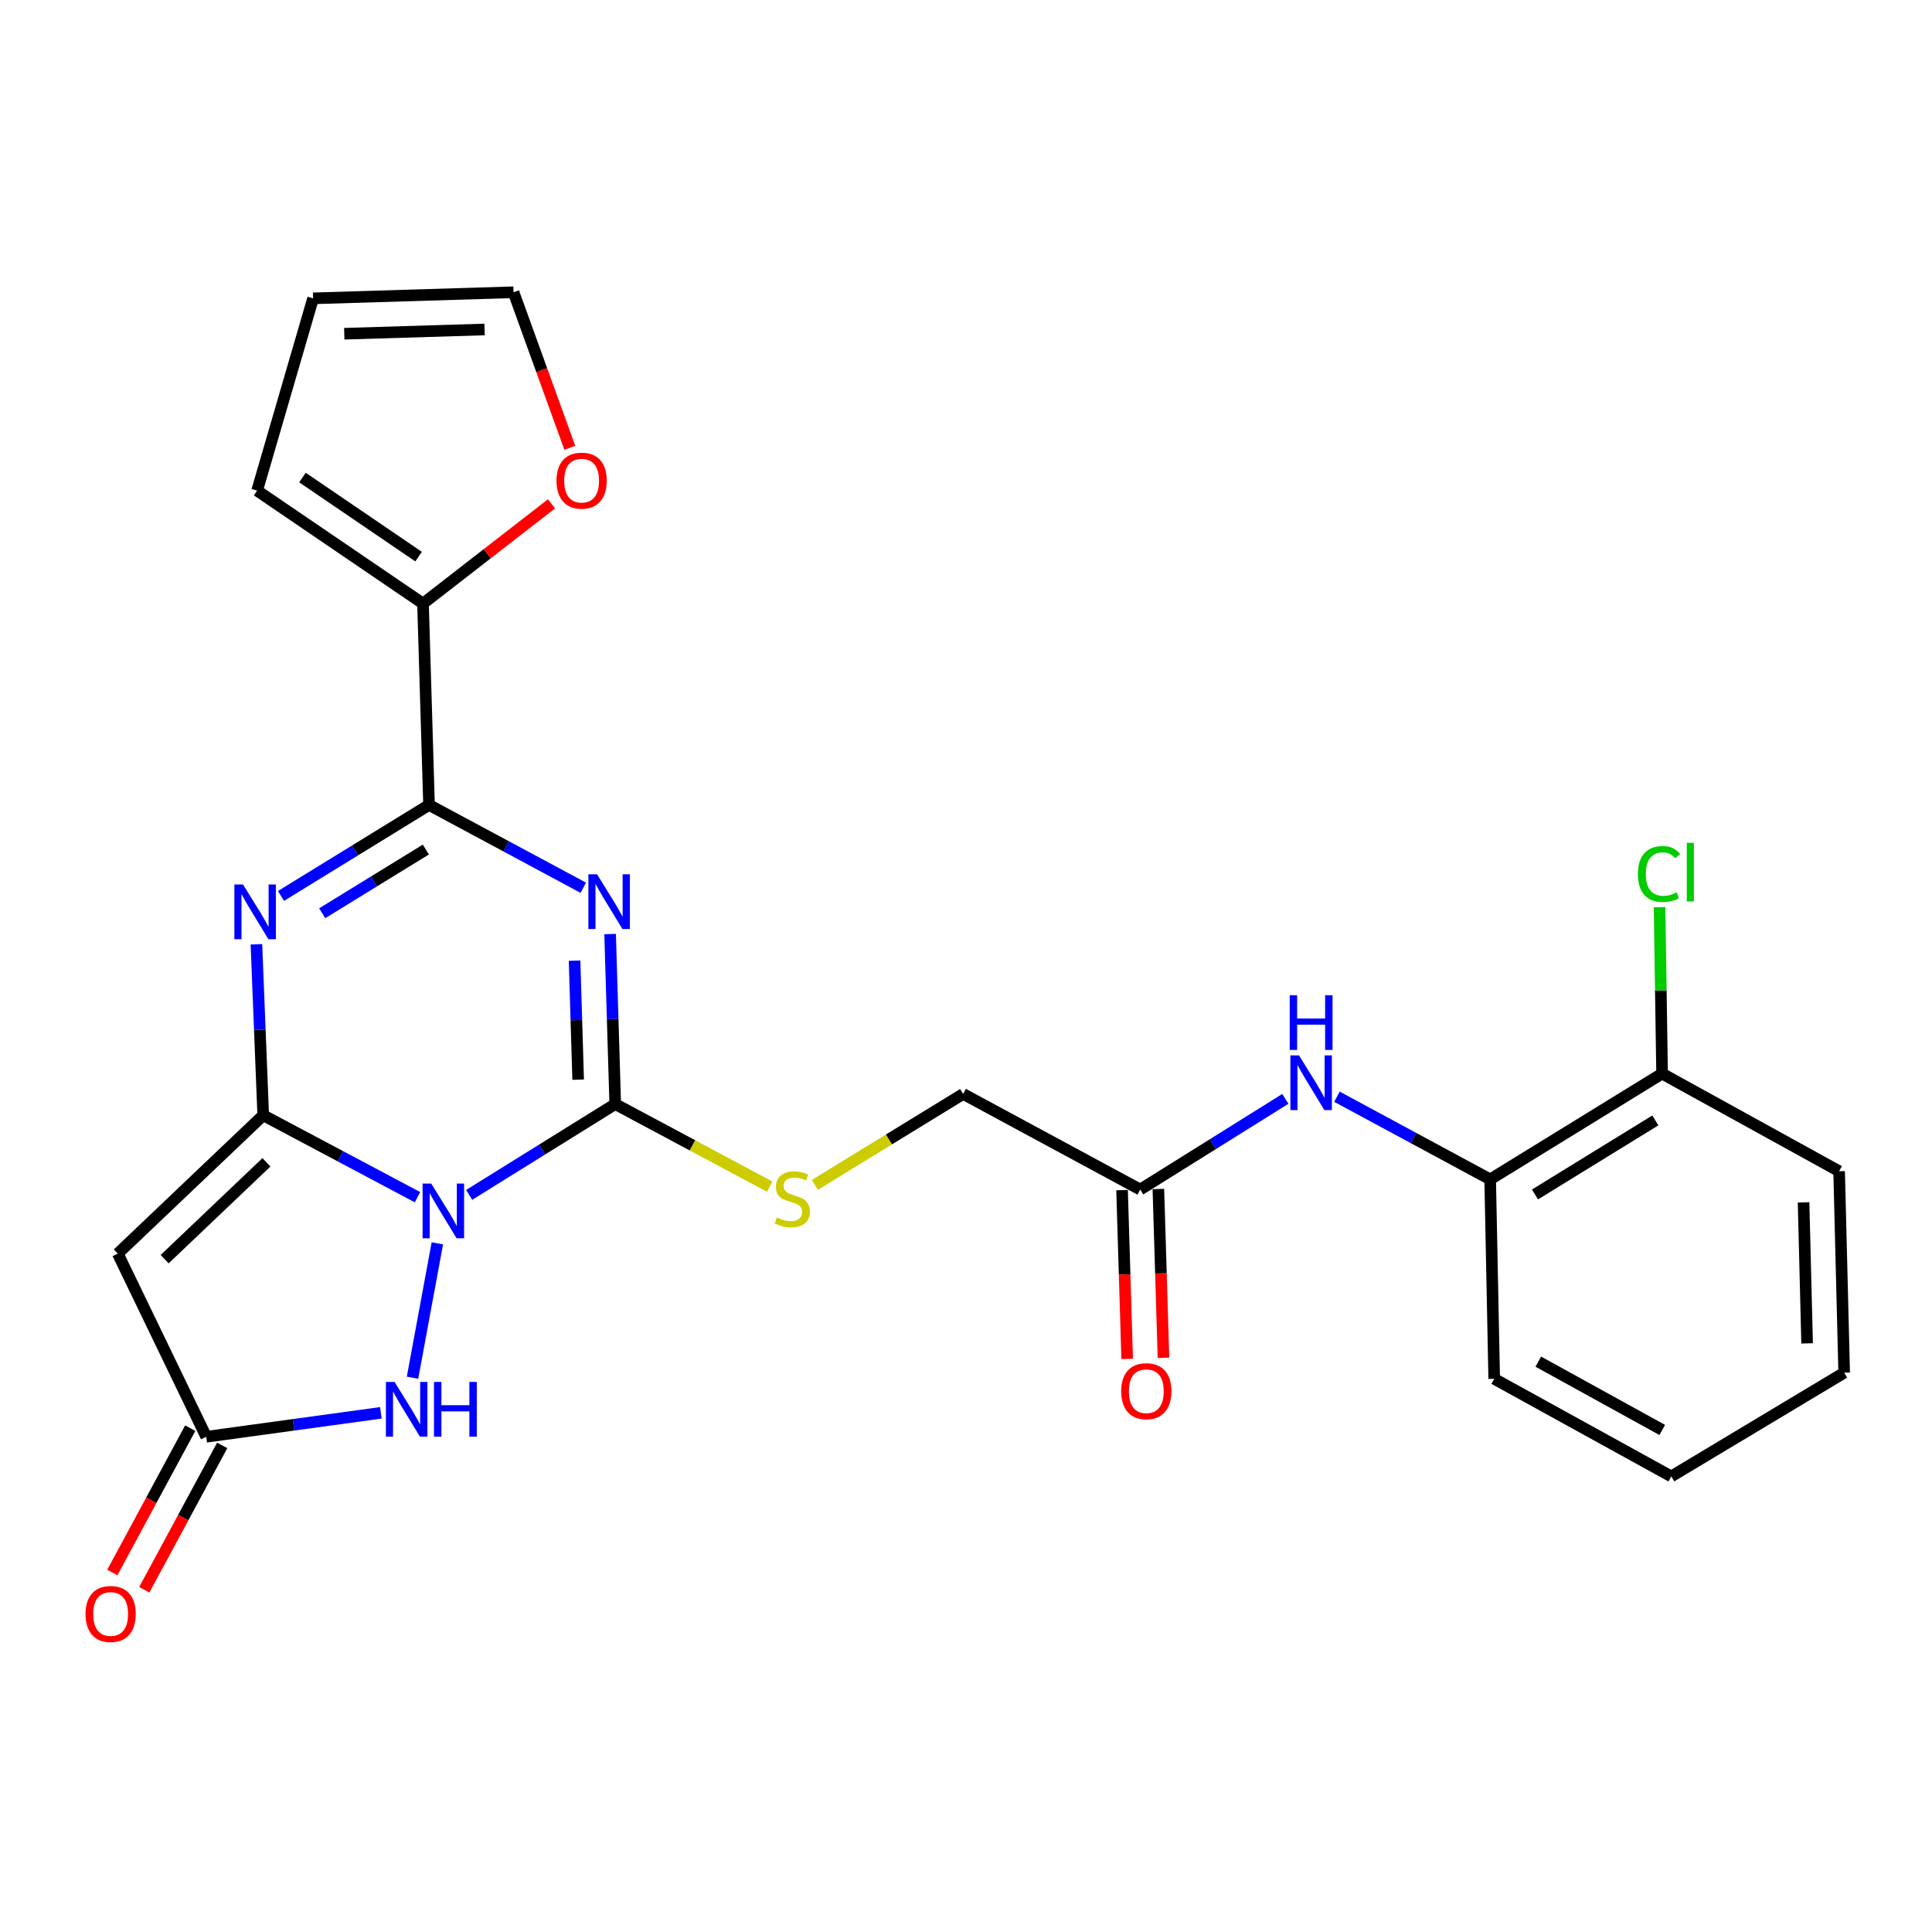 <?xml version='1.0' encoding='iso-8859-1'?>
<svg version='1.1' baseProfile='full'
              xmlns='http://www.w3.org/2000/svg'
                      xmlns:rdkit='http://www.rdkit.org/xml'
                      xmlns:xlink='http://www.w3.org/1999/xlink'
                  xml:space='preserve'
width='1000px' height='1000px' viewBox='0 0 1000 1000'>
<!-- END OF HEADER -->
<rect style='opacity:1.0;fill:#FFFFFF;stroke:none' width='1000' height='1000' x='0' y='0'> </rect>
<path class='bond-0' d='M 216.098,619.674 L 176.169,598.464' style='fill:none;fill-rule:evenodd;stroke:#0000FF;stroke-width:6px;stroke-linecap:butt;stroke-linejoin:miter;stroke-opacity:1' />
<path class='bond-0' d='M 176.169,598.464 L 136.241,577.254' style='fill:none;fill-rule:evenodd;stroke:#000000;stroke-width:6px;stroke-linecap:butt;stroke-linejoin:miter;stroke-opacity:1' />
<path class='bond-2' d='M 242.836,618.476 L 280.639,594.972' style='fill:none;fill-rule:evenodd;stroke:#0000FF;stroke-width:6px;stroke-linecap:butt;stroke-linejoin:miter;stroke-opacity:1' />
<path class='bond-2' d='M 280.639,594.972 L 318.442,571.468' style='fill:none;fill-rule:evenodd;stroke:#000000;stroke-width:6px;stroke-linecap:butt;stroke-linejoin:miter;stroke-opacity:1' />
<path class='bond-6' d='M 226.376,643.552 L 213.512,713.106' style='fill:none;fill-rule:evenodd;stroke:#0000FF;stroke-width:6px;stroke-linecap:butt;stroke-linejoin:miter;stroke-opacity:1' />
<path class='bond-3' d='M 136.241,577.254 L 134.48,533.007' style='fill:none;fill-rule:evenodd;stroke:#000000;stroke-width:6px;stroke-linecap:butt;stroke-linejoin:miter;stroke-opacity:1' />
<path class='bond-3' d='M 134.48,533.007 L 132.72,488.759' style='fill:none;fill-rule:evenodd;stroke:#0000FF;stroke-width:6px;stroke-linecap:butt;stroke-linejoin:miter;stroke-opacity:1' />
<path class='bond-5' d='M 136.241,577.254 L 60.968,648.871' style='fill:none;fill-rule:evenodd;stroke:#000000;stroke-width:6px;stroke-linecap:butt;stroke-linejoin:miter;stroke-opacity:1' />
<path class='bond-5' d='M 137.908,601.617 L 85.218,651.749' style='fill:none;fill-rule:evenodd;stroke:#000000;stroke-width:6px;stroke-linecap:butt;stroke-linejoin:miter;stroke-opacity:1' />
<path class='bond-1' d='M 315.793,483.461 L 317.118,527.464' style='fill:none;fill-rule:evenodd;stroke:#0000FF;stroke-width:6px;stroke-linecap:butt;stroke-linejoin:miter;stroke-opacity:1' />
<path class='bond-1' d='M 317.118,527.464 L 318.442,571.468' style='fill:none;fill-rule:evenodd;stroke:#000000;stroke-width:6px;stroke-linecap:butt;stroke-linejoin:miter;stroke-opacity:1' />
<path class='bond-1' d='M 297.399,497.227 L 298.326,528.03' style='fill:none;fill-rule:evenodd;stroke:#0000FF;stroke-width:6px;stroke-linecap:butt;stroke-linejoin:miter;stroke-opacity:1' />
<path class='bond-1' d='M 298.326,528.03 L 299.254,558.833' style='fill:none;fill-rule:evenodd;stroke:#000000;stroke-width:6px;stroke-linecap:butt;stroke-linejoin:miter;stroke-opacity:1' />
<path class='bond-4' d='M 301.903,459.495 L 261.988,438.068' style='fill:none;fill-rule:evenodd;stroke:#0000FF;stroke-width:6px;stroke-linecap:butt;stroke-linejoin:miter;stroke-opacity:1' />
<path class='bond-4' d='M 261.988,438.068 L 222.072,416.641' style='fill:none;fill-rule:evenodd;stroke:#000000;stroke-width:6px;stroke-linecap:butt;stroke-linejoin:miter;stroke-opacity:1' />
<path class='bond-9' d='M 318.442,571.468 L 358.428,592.839' style='fill:none;fill-rule:evenodd;stroke:#000000;stroke-width:6px;stroke-linecap:butt;stroke-linejoin:miter;stroke-opacity:1' />
<path class='bond-9' d='M 358.428,592.839 L 398.414,614.211' style='fill:none;fill-rule:evenodd;stroke:#CCCC00;stroke-width:6px;stroke-linecap:butt;stroke-linejoin:miter;stroke-opacity:1' />
<path class='bond-27' d='M 145.434,463.741 L 183.753,440.191' style='fill:none;fill-rule:evenodd;stroke:#0000FF;stroke-width:6px;stroke-linecap:butt;stroke-linejoin:miter;stroke-opacity:1' />
<path class='bond-27' d='M 183.753,440.191 L 222.072,416.641' style='fill:none;fill-rule:evenodd;stroke:#000000;stroke-width:6px;stroke-linecap:butt;stroke-linejoin:miter;stroke-opacity:1' />
<path class='bond-27' d='M 166.773,472.693 L 193.597,456.208' style='fill:none;fill-rule:evenodd;stroke:#0000FF;stroke-width:6px;stroke-linecap:butt;stroke-linejoin:miter;stroke-opacity:1' />
<path class='bond-27' d='M 193.597,456.208 L 220.42,439.723' style='fill:none;fill-rule:evenodd;stroke:#000000;stroke-width:6px;stroke-linecap:butt;stroke-linejoin:miter;stroke-opacity:1' />
<path class='bond-8' d='M 222.072,416.641 L 218.949,312.406' style='fill:none;fill-rule:evenodd;stroke:#000000;stroke-width:6px;stroke-linecap:butt;stroke-linejoin:miter;stroke-opacity:1' />
<path class='bond-26' d='M 60.968,648.871 L 106.746,743.675' style='fill:none;fill-rule:evenodd;stroke:#000000;stroke-width:6px;stroke-linecap:butt;stroke-linejoin:miter;stroke-opacity:1' />
<path class='bond-7' d='M 197.132,731.281 L 151.939,737.478' style='fill:none;fill-rule:evenodd;stroke:#0000FF;stroke-width:6px;stroke-linecap:butt;stroke-linejoin:miter;stroke-opacity:1' />
<path class='bond-7' d='M 151.939,737.478 L 106.746,743.675' style='fill:none;fill-rule:evenodd;stroke:#000000;stroke-width:6px;stroke-linecap:butt;stroke-linejoin:miter;stroke-opacity:1' />
<path class='bond-15' d='M 98.474,739.209 L 78.305,776.567' style='fill:none;fill-rule:evenodd;stroke:#000000;stroke-width:6px;stroke-linecap:butt;stroke-linejoin:miter;stroke-opacity:1' />
<path class='bond-15' d='M 78.305,776.567 L 58.136,813.924' style='fill:none;fill-rule:evenodd;stroke:#FF0000;stroke-width:6px;stroke-linecap:butt;stroke-linejoin:miter;stroke-opacity:1' />
<path class='bond-15' d='M 115.017,748.14 L 94.848,785.498' style='fill:none;fill-rule:evenodd;stroke:#000000;stroke-width:6px;stroke-linecap:butt;stroke-linejoin:miter;stroke-opacity:1' />
<path class='bond-15' d='M 94.848,785.498 L 74.679,822.856' style='fill:none;fill-rule:evenodd;stroke:#FF0000;stroke-width:6px;stroke-linecap:butt;stroke-linejoin:miter;stroke-opacity:1' />
<path class='bond-13' d='M 218.949,312.406 L 252.202,286.603' style='fill:none;fill-rule:evenodd;stroke:#000000;stroke-width:6px;stroke-linecap:butt;stroke-linejoin:miter;stroke-opacity:1' />
<path class='bond-13' d='M 252.202,286.603 L 285.454,260.799' style='fill:none;fill-rule:evenodd;stroke:#FF0000;stroke-width:6px;stroke-linecap:butt;stroke-linejoin:miter;stroke-opacity:1' />
<path class='bond-14' d='M 218.949,312.406 L 133.086,253.939' style='fill:none;fill-rule:evenodd;stroke:#000000;stroke-width:6px;stroke-linecap:butt;stroke-linejoin:miter;stroke-opacity:1' />
<path class='bond-14' d='M 216.651,288.097 L 156.547,247.17' style='fill:none;fill-rule:evenodd;stroke:#000000;stroke-width:6px;stroke-linecap:butt;stroke-linejoin:miter;stroke-opacity:1' />
<path class='bond-20' d='M 421.765,613.294 L 460.144,589.759' style='fill:none;fill-rule:evenodd;stroke:#CCCC00;stroke-width:6px;stroke-linecap:butt;stroke-linejoin:miter;stroke-opacity:1' />
<path class='bond-20' d='M 460.144,589.759 L 498.524,566.225' style='fill:none;fill-rule:evenodd;stroke:#000000;stroke-width:6px;stroke-linecap:butt;stroke-linejoin:miter;stroke-opacity:1' />
<path class='bond-10' d='M 665.289,568.778 L 627.731,592.244' style='fill:none;fill-rule:evenodd;stroke:#0000FF;stroke-width:6px;stroke-linecap:butt;stroke-linejoin:miter;stroke-opacity:1' />
<path class='bond-10' d='M 627.731,592.244 L 590.173,615.71' style='fill:none;fill-rule:evenodd;stroke:#000000;stroke-width:6px;stroke-linecap:butt;stroke-linejoin:miter;stroke-opacity:1' />
<path class='bond-12' d='M 692.01,567.656 L 731.66,589.057' style='fill:none;fill-rule:evenodd;stroke:#0000FF;stroke-width:6px;stroke-linecap:butt;stroke-linejoin:miter;stroke-opacity:1' />
<path class='bond-12' d='M 731.66,589.057 L 771.31,610.457' style='fill:none;fill-rule:evenodd;stroke:#000000;stroke-width:6px;stroke-linecap:butt;stroke-linejoin:miter;stroke-opacity:1' />
<path class='bond-11' d='M 590.173,615.71 L 498.524,566.225' style='fill:none;fill-rule:evenodd;stroke:#000000;stroke-width:6px;stroke-linecap:butt;stroke-linejoin:miter;stroke-opacity:1' />
<path class='bond-19' d='M 580.778,615.995 L 582.099,659.674' style='fill:none;fill-rule:evenodd;stroke:#000000;stroke-width:6px;stroke-linecap:butt;stroke-linejoin:miter;stroke-opacity:1' />
<path class='bond-19' d='M 582.099,659.674 L 583.42,703.353' style='fill:none;fill-rule:evenodd;stroke:#FF0000;stroke-width:6px;stroke-linecap:butt;stroke-linejoin:miter;stroke-opacity:1' />
<path class='bond-19' d='M 599.569,615.426 L 600.89,659.105' style='fill:none;fill-rule:evenodd;stroke:#000000;stroke-width:6px;stroke-linecap:butt;stroke-linejoin:miter;stroke-opacity:1' />
<path class='bond-19' d='M 600.89,659.105 L 602.211,702.785' style='fill:none;fill-rule:evenodd;stroke:#FF0000;stroke-width:6px;stroke-linecap:butt;stroke-linejoin:miter;stroke-opacity:1' />
<path class='bond-17' d='M 771.31,610.457 L 860.296,555.697' style='fill:none;fill-rule:evenodd;stroke:#000000;stroke-width:6px;stroke-linecap:butt;stroke-linejoin:miter;stroke-opacity:1' />
<path class='bond-17' d='M 794.51,618.254 L 856.801,579.922' style='fill:none;fill-rule:evenodd;stroke:#000000;stroke-width:6px;stroke-linecap:butt;stroke-linejoin:miter;stroke-opacity:1' />
<path class='bond-22' d='M 771.31,610.457 L 773.399,713.668' style='fill:none;fill-rule:evenodd;stroke:#000000;stroke-width:6px;stroke-linecap:butt;stroke-linejoin:miter;stroke-opacity:1' />
<path class='bond-16' d='M 294.934,231.785 L 280.368,191.528' style='fill:none;fill-rule:evenodd;stroke:#FF0000;stroke-width:6px;stroke-linecap:butt;stroke-linejoin:miter;stroke-opacity:1' />
<path class='bond-16' d='M 280.368,191.528 L 265.803,151.271' style='fill:none;fill-rule:evenodd;stroke:#000000;stroke-width:6px;stroke-linecap:butt;stroke-linejoin:miter;stroke-opacity:1' />
<path class='bond-18' d='M 133.086,253.939 L 162.059,154.425' style='fill:none;fill-rule:evenodd;stroke:#000000;stroke-width:6px;stroke-linecap:butt;stroke-linejoin:miter;stroke-opacity:1' />
<path class='bond-28' d='M 265.803,151.271 L 162.059,154.425' style='fill:none;fill-rule:evenodd;stroke:#000000;stroke-width:6px;stroke-linecap:butt;stroke-linejoin:miter;stroke-opacity:1' />
<path class='bond-28' d='M 250.813,170.535 L 178.192,172.743' style='fill:none;fill-rule:evenodd;stroke:#000000;stroke-width:6px;stroke-linecap:butt;stroke-linejoin:miter;stroke-opacity:1' />
<path class='bond-21' d='M 860.296,555.697 L 859.64,512.627' style='fill:none;fill-rule:evenodd;stroke:#000000;stroke-width:6px;stroke-linecap:butt;stroke-linejoin:miter;stroke-opacity:1' />
<path class='bond-21' d='M 859.64,512.627 L 858.984,469.558' style='fill:none;fill-rule:evenodd;stroke:#00CC00;stroke-width:6px;stroke-linecap:butt;stroke-linejoin:miter;stroke-opacity:1' />
<path class='bond-23' d='M 860.296,555.697 L 951.924,606.227' style='fill:none;fill-rule:evenodd;stroke:#000000;stroke-width:6px;stroke-linecap:butt;stroke-linejoin:miter;stroke-opacity:1' />
<path class='bond-24' d='M 773.399,713.668 L 865.048,764.187' style='fill:none;fill-rule:evenodd;stroke:#000000;stroke-width:6px;stroke-linecap:butt;stroke-linejoin:miter;stroke-opacity:1' />
<path class='bond-24' d='M 796.221,704.782 L 860.376,740.145' style='fill:none;fill-rule:evenodd;stroke:#000000;stroke-width:6px;stroke-linecap:butt;stroke-linejoin:miter;stroke-opacity:1' />
<path class='bond-29' d='M 951.924,606.227 L 954.545,710.503' style='fill:none;fill-rule:evenodd;stroke:#000000;stroke-width:6px;stroke-linecap:butt;stroke-linejoin:miter;stroke-opacity:1' />
<path class='bond-29' d='M 933.523,622.341 L 935.358,695.334' style='fill:none;fill-rule:evenodd;stroke:#000000;stroke-width:6px;stroke-linecap:butt;stroke-linejoin:miter;stroke-opacity:1' />
<path class='bond-25' d='M 865.048,764.187 L 954.545,710.503' style='fill:none;fill-rule:evenodd;stroke:#000000;stroke-width:6px;stroke-linecap:butt;stroke-linejoin:miter;stroke-opacity:1' />
<path  class='atom-0' d='M 223.217 612.621
L 232.497 627.621
Q 233.417 629.101, 234.897 631.781
Q 236.377 634.461, 236.457 634.621
L 236.457 612.621
L 240.217 612.621
L 240.217 640.941
L 236.337 640.941
L 226.377 624.541
Q 225.217 622.621, 223.977 620.421
Q 222.777 618.221, 222.417 617.541
L 222.417 640.941
L 218.737 640.941
L 218.737 612.621
L 223.217 612.621
' fill='#0000FF'/>
<path  class='atom-2' d='M 309.028 452.52
L 318.308 467.52
Q 319.228 469, 320.708 471.68
Q 322.188 474.36, 322.268 474.52
L 322.268 452.52
L 326.028 452.52
L 326.028 480.84
L 322.148 480.84
L 312.188 464.44
Q 311.028 462.52, 309.788 460.32
Q 308.588 458.12, 308.228 457.44
L 308.228 480.84
L 304.548 480.84
L 304.548 452.52
L 309.028 452.52
' fill='#0000FF'/>
<path  class='atom-4' d='M 125.792 457.805
L 135.072 472.805
Q 135.992 474.285, 137.472 476.965
Q 138.952 479.645, 139.032 479.805
L 139.032 457.805
L 142.792 457.805
L 142.792 486.125
L 138.912 486.125
L 128.952 469.725
Q 127.792 467.805, 126.552 465.605
Q 125.352 463.405, 124.992 462.725
L 124.992 486.125
L 121.312 486.125
L 121.312 457.805
L 125.792 457.805
' fill='#0000FF'/>
<path  class='atom-7' d='M 204.229 715.289
L 213.509 730.289
Q 214.429 731.769, 215.909 734.449
Q 217.389 737.129, 217.469 737.289
L 217.469 715.289
L 221.229 715.289
L 221.229 743.609
L 217.349 743.609
L 207.389 727.209
Q 206.229 725.289, 204.989 723.089
Q 203.789 720.889, 203.429 720.209
L 203.429 743.609
L 199.749 743.609
L 199.749 715.289
L 204.229 715.289
' fill='#0000FF'/>
<path  class='atom-7' d='M 224.629 715.289
L 228.469 715.289
L 228.469 727.329
L 242.949 727.329
L 242.949 715.289
L 246.789 715.289
L 246.789 743.609
L 242.949 743.609
L 242.949 730.529
L 228.469 730.529
L 228.469 743.609
L 224.629 743.609
L 224.629 715.289
' fill='#0000FF'/>
<path  class='atom-10' d='M 402.092 630.172
Q 402.412 630.292, 403.732 630.852
Q 405.052 631.412, 406.492 631.772
Q 407.972 632.092, 409.412 632.092
Q 412.092 632.092, 413.652 630.812
Q 415.212 629.492, 415.212 627.212
Q 415.212 625.652, 414.412 624.692
Q 413.652 623.732, 412.452 623.212
Q 411.252 622.692, 409.252 622.092
Q 406.732 621.332, 405.212 620.612
Q 403.732 619.892, 402.652 618.372
Q 401.612 616.852, 401.612 614.292
Q 401.612 610.732, 404.012 608.532
Q 406.452 606.332, 411.252 606.332
Q 414.532 606.332, 418.252 607.892
L 417.332 610.972
Q 413.932 609.572, 411.372 609.572
Q 408.612 609.572, 407.092 610.732
Q 405.572 611.852, 405.612 613.812
Q 405.612 615.332, 406.372 616.252
Q 407.172 617.172, 408.292 617.692
Q 409.452 618.212, 411.372 618.812
Q 413.932 619.612, 415.452 620.412
Q 416.972 621.212, 418.052 622.852
Q 419.172 624.452, 419.172 627.212
Q 419.172 631.132, 416.532 633.252
Q 413.932 635.332, 409.572 635.332
Q 407.052 635.332, 405.132 634.772
Q 403.252 634.252, 401.012 633.332
L 402.092 630.172
' fill='#CCCC00'/>
<path  class='atom-11' d='M 672.377 546.279
L 681.657 561.279
Q 682.577 562.759, 684.057 565.439
Q 685.537 568.119, 685.617 568.279
L 685.617 546.279
L 689.377 546.279
L 689.377 574.599
L 685.497 574.599
L 675.537 558.199
Q 674.377 556.279, 673.137 554.079
Q 671.937 551.879, 671.577 551.199
L 671.577 574.599
L 667.897 574.599
L 667.897 546.279
L 672.377 546.279
' fill='#0000FF'/>
<path  class='atom-11' d='M 667.557 515.127
L 671.397 515.127
L 671.397 527.167
L 685.877 527.167
L 685.877 515.127
L 689.717 515.127
L 689.717 543.447
L 685.877 543.447
L 685.877 530.367
L 671.397 530.367
L 671.397 543.447
L 667.557 543.447
L 667.557 515.127
' fill='#0000FF'/>
<path  class='atom-14' d='M 288.052 248.776
Q 288.052 241.976, 291.412 238.176
Q 294.772 234.376, 301.052 234.376
Q 307.332 234.376, 310.692 238.176
Q 314.052 241.976, 314.052 248.776
Q 314.052 255.656, 310.652 259.576
Q 307.252 263.456, 301.052 263.456
Q 294.812 263.456, 291.412 259.576
Q 288.052 255.696, 288.052 248.776
M 301.052 260.256
Q 305.372 260.256, 307.692 257.376
Q 310.052 254.456, 310.052 248.776
Q 310.052 243.216, 307.692 240.416
Q 305.372 237.576, 301.052 237.576
Q 296.732 237.576, 294.372 240.376
Q 292.052 243.176, 292.052 248.776
Q 292.052 254.496, 294.372 257.376
Q 296.732 260.256, 301.052 260.256
' fill='#FF0000'/>
<path  class='atom-16' d='M 44.271 835.393
Q 44.271 828.593, 47.631 824.793
Q 50.991 820.993, 57.271 820.993
Q 63.551 820.993, 66.911 824.793
Q 70.271 828.593, 70.271 835.393
Q 70.271 842.273, 66.871 846.193
Q 63.471 850.073, 57.271 850.073
Q 51.031 850.073, 47.631 846.193
Q 44.271 842.313, 44.271 835.393
M 57.271 846.873
Q 61.591 846.873, 63.911 843.993
Q 66.271 841.073, 66.271 835.393
Q 66.271 829.833, 63.911 827.033
Q 61.591 824.193, 57.271 824.193
Q 52.951 824.193, 50.591 826.993
Q 48.271 829.793, 48.271 835.393
Q 48.271 841.113, 50.591 843.993
Q 52.951 846.873, 57.271 846.873
' fill='#FF0000'/>
<path  class='atom-20' d='M 580.327 720.077
Q 580.327 713.277, 583.687 709.477
Q 587.047 705.677, 593.327 705.677
Q 599.607 705.677, 602.967 709.477
Q 606.327 713.277, 606.327 720.077
Q 606.327 726.957, 602.927 730.877
Q 599.527 734.757, 593.327 734.757
Q 587.087 734.757, 583.687 730.877
Q 580.327 726.997, 580.327 720.077
M 593.327 731.557
Q 597.647 731.557, 599.967 728.677
Q 602.327 725.757, 602.327 720.077
Q 602.327 714.517, 599.967 711.717
Q 597.647 708.877, 593.327 708.877
Q 589.007 708.877, 586.647 711.677
Q 584.327 714.477, 584.327 720.077
Q 584.327 725.797, 586.647 728.677
Q 589.007 731.557, 593.327 731.557
' fill='#FF0000'/>
<path  class='atom-22' d='M 847.788 452.39
Q 847.788 445.35, 851.068 441.67
Q 854.388 437.95, 860.668 437.95
Q 866.508 437.95, 869.628 442.07
L 866.988 444.23
Q 864.708 441.23, 860.668 441.23
Q 856.388 441.23, 854.108 444.11
Q 851.868 446.95, 851.868 452.39
Q 851.868 457.99, 854.188 460.87
Q 856.548 463.75, 861.108 463.75
Q 864.228 463.75, 867.868 461.87
L 868.988 464.87
Q 867.508 465.83, 865.268 466.39
Q 863.028 466.95, 860.548 466.95
Q 854.388 466.95, 851.068 463.19
Q 847.788 459.43, 847.788 452.39
' fill='#00CC00'/>
<path  class='atom-22' d='M 873.068 436.23
L 876.748 436.23
L 876.748 466.59
L 873.068 466.59
L 873.068 436.23
' fill='#00CC00'/>
</svg>
